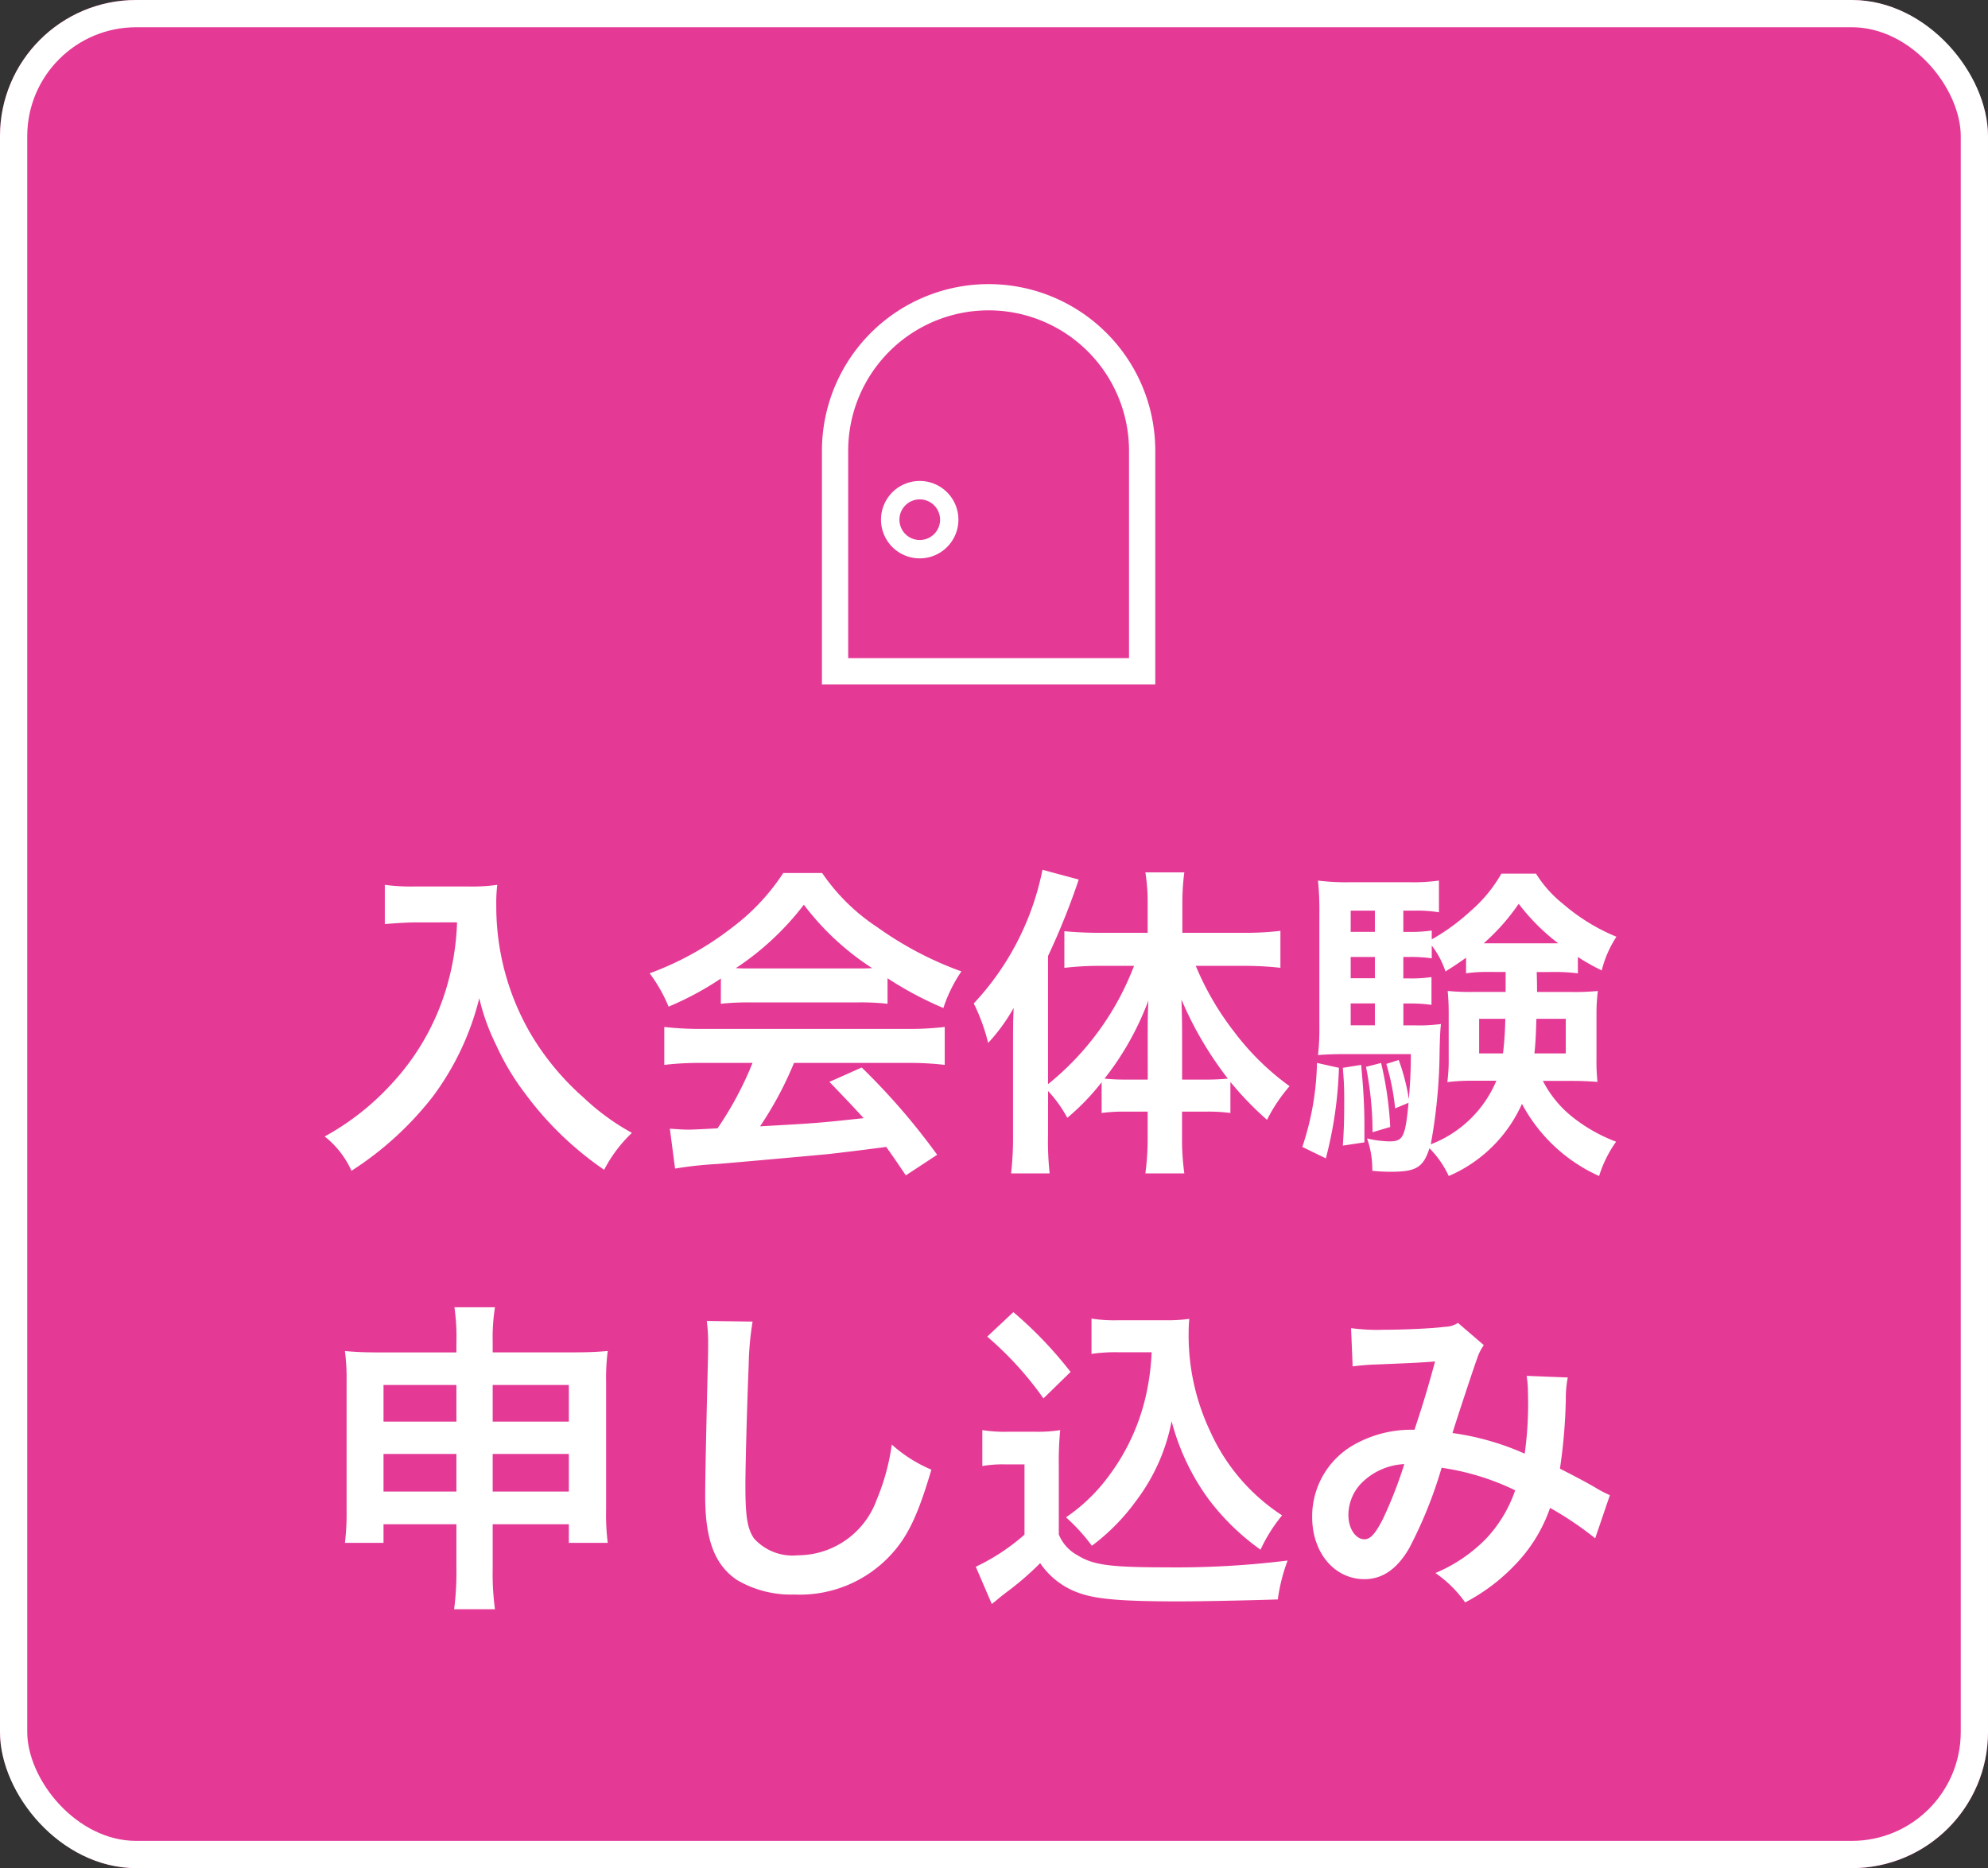 <svg id="グループ_18" data-name="グループ 18" xmlns="http://www.w3.org/2000/svg" width="145.971" height="137.163" viewBox="0 0 145.971 137.163">
  <rect x="0" y="0" width="145.971" height="137.163" fill="#333333" stroke="none"/>
  <g id="長方形_3" data-name="長方形 3" fill="#e53996" stroke="#fff" stroke-width="2">
    <rect width="145.971" height="137.163" rx="10" stroke="none"/>
    <rect x="1" y="1" width="143.971" height="135.163" rx="9" fill="none"/>
  </g>
  <path id="パス_24977" data-name="パス 24977" d="M-37.44-16.44a18.965,18.965,0,0,1-.792,4.848,17.767,17.767,0,0,1-4.1,7.1A18.959,18.959,0,0,1-47.16-.72,6.731,6.731,0,0,1-45.192,1.8,23.976,23.976,0,0,0-39.24-3.624a20.133,20.133,0,0,0,3.432-7.248,15.512,15.512,0,0,0,1.224,3.408,18.277,18.277,0,0,0,2.112,3.552,24.184,24.184,0,0,0,5.832,5.64A10.185,10.185,0,0,1-24.6-.984a17.176,17.176,0,0,1-3.552-2.592,19.416,19.416,0,0,1-3.84-4.608,18.582,18.582,0,0,1-2.568-9.5,11.325,11.325,0,0,1,.072-1.512,13.078,13.078,0,0,1-2.184.12h-3.816a14.613,14.613,0,0,1-2.256-.12v2.88c.936-.072,1.656-.12,2.3-.12Zm19.368,5.976a19.2,19.2,0,0,1,2.064-.1h8.016a18.231,18.231,0,0,1,2.16.1v-1.872a25.591,25.591,0,0,0,4.1,2.184A10.688,10.688,0,0,1-.408-12.84a25.369,25.369,0,0,1-6.168-3.24,14.575,14.575,0,0,1-4.056-3.984h-2.856a15.8,15.8,0,0,1-3.792,4.032A22.4,22.4,0,0,1-23.3-12.7a11.147,11.147,0,0,1,1.392,2.448,22.582,22.582,0,0,0,3.84-2.064Zm2.088-2.592c-.432,0-.576,0-.984-.024a20.489,20.489,0,0,0,4.992-4.656A19.551,19.551,0,0,0-6.96-13.08c-.456.024-.672.024-1.056.024Zm.24,6.936a24.851,24.851,0,0,1-2.568,4.8c-1.224.072-1.944.1-2.112.1-.336,0-.744-.024-1.392-.072l.384,2.928a28.539,28.539,0,0,1,3.1-.336c.96-.072,5.712-.5,8.088-.72C-9.36.48-7.92.312-5.928.048c.408.576.648.912,1.44,2.088l2.3-1.512A49.116,49.116,0,0,0-7.728-5.784L-10.1-4.728C-8.76-3.336-8.352-2.9-7.584-2.064c-3.36.36-3.36.36-7.608.6A26.089,26.089,0,0,0-12.7-6.12H-4.44a22.33,22.33,0,0,1,2.808.144V-8.76a22.6,22.6,0,0,1-2.808.144H-19.392a23.572,23.572,0,0,1-2.832-.144v2.784a22.484,22.484,0,0,1,2.832-.144Zm21.7,2.064A9.229,9.229,0,0,1,7.368-2.088,17.169,17.169,0,0,0,9.888-4.7v2.256a11.891,11.891,0,0,1,1.7-.1h1.68v1.92A19.15,19.15,0,0,1,13.1,1.992H15.96a18.435,18.435,0,0,1-.168-2.616v-1.92h1.8a11.964,11.964,0,0,1,1.752.1v-2.28a23.581,23.581,0,0,0,2.688,2.784,11.913,11.913,0,0,1,1.656-2.472,19.065,19.065,0,0,1-4.08-4.008A20.924,20.924,0,0,1,16.8-13.248h3.528a23.918,23.918,0,0,1,2.688.144v-2.712a22.85,22.85,0,0,1-2.76.144h-4.44v-2.16a17.084,17.084,0,0,1,.144-2.28H13.1a13.663,13.663,0,0,1,.168,2.256v2.184h-3.5c-.936,0-1.872-.048-2.616-.12V-13.1A22.282,22.282,0,0,1,9.7-13.248h2.568A20.53,20.53,0,0,1,5.952-4.56v-9.408a52.089,52.089,0,0,0,2.256-5.616L5.544-20.3A20.1,20.1,0,0,1,.5-10.488a14.121,14.121,0,0,1,1.056,2.9,13.365,13.365,0,0,0,1.872-2.568C3.384-9.1,3.384-8.712,3.384-7.44V-.816A23.423,23.423,0,0,1,3.24,1.992H6.072a21.632,21.632,0,0,1-.12-2.784Zm9.84-.84v-3c0-.96,0-1.536-.048-2.88a26.078,26.078,0,0,0,3.408,5.808,15.818,15.818,0,0,1-1.608.072Zm-2.52,0H11.688A14.373,14.373,0,0,1,10.1-4.968,21.238,21.238,0,0,0,13.32-10.7c-.048,1.128-.048,1.632-.048,2.88Zm29.9-7.9a12.2,12.2,0,0,1,1.68.1v-1.2a16.4,16.4,0,0,0,1.752.984,8.079,8.079,0,0,1,1.08-2.472,14.382,14.382,0,0,1-3.936-2.424,8.814,8.814,0,0,1-1.968-2.208H39.24a10.408,10.408,0,0,1-2.28,2.76,15.213,15.213,0,0,1-2.832,2.064v-.648a10.929,10.929,0,0,1-1.608.1h-.48V-17.3h.792a9.758,9.758,0,0,1,1.824.12v-2.328a13.874,13.874,0,0,1-2.256.12H28.2a16.678,16.678,0,0,1-2.424-.12,21.8,21.8,0,0,1,.1,2.472v8.3a16.6,16.6,0,0,1-.1,2.04c.528-.048,1.2-.072,1.944-.072h4.872c0,1.392-.048,2.04-.144,3.312a15.481,15.481,0,0,0-.744-2.88l-.912.288a17.471,17.471,0,0,1,.648,3.264l.984-.408C32.184-.648,32.016-.36,31.008-.36a7.637,7.637,0,0,1-1.632-.216A6.671,6.671,0,0,1,29.76,1.8a12.951,12.951,0,0,0,1.344.072c1.872,0,2.4-.312,2.856-1.728a7.169,7.169,0,0,1,1.416,2.04,10.361,10.361,0,0,0,5.376-5.3,11.968,11.968,0,0,0,5.664,5.3,8.832,8.832,0,0,1,1.248-2.52,11.822,11.822,0,0,1-3.312-1.9A8.121,8.121,0,0,1,42.288-4.8h2.16c.672,0,1.152.024,1.848.072a14.608,14.608,0,0,1-.072-1.728V-9.7a13.027,13.027,0,0,1,.1-1.7,18.87,18.87,0,0,1-1.944.072h-2.52c0-.456,0-.576-.024-1.464Zm-3.624,0v1.464H37.2a17.5,17.5,0,0,1-1.9-.072c.048.624.072.912.072,1.7v3.24a12.175,12.175,0,0,1-.1,1.752,15.139,15.139,0,0,1,1.9-.1h1.7A8.533,8.533,0,0,1,34.056-.144a39.384,39.384,0,0,0,.648-6.84c.024-1.032.048-1.56.1-1.992a12.031,12.031,0,0,1-1.92.1h-.84v-1.608H32.5a11.36,11.36,0,0,1,1.608.1v-2.04a9.933,9.933,0,0,1-1.608.1H32.04V-13.9h.48a10.929,10.929,0,0,1,1.608.1v-.936a6.371,6.371,0,0,1,1.008,1.9c.768-.48,1.032-.672,1.512-1.008V-12.7a10.853,10.853,0,0,1,1.632-.1ZM39.528-9.36a24.616,24.616,0,0,1-.168,2.544H37.608V-9.36Zm4.44,0v2.544h-2.3c.072-.72.1-1.128.144-2.544ZM29.952-10.488V-8.88H28.176v-1.608Zm0-1.848H28.176V-13.9h1.776Zm0-3.408H28.176V-17.3h1.776Zm8.352.84h-.36a15.476,15.476,0,0,0,2.568-2.9,15.123,15.123,0,0,0,2.9,2.9ZM25.7-6.12A20.518,20.518,0,0,1,24.624.048l1.728.84a29.6,29.6,0,0,0,.96-6.648Zm1.9.36c.072.96.1,1.248.1,2.4,0,1.632-.024,2.088-.1,3.312l1.584-.24V-1.464c0-1.464-.072-2.712-.24-4.512Zm1.7-.072a24.52,24.52,0,0,1,.48,4.8l1.3-.384a25.763,25.763,0,0,0-.672-4.7ZM-37.488,27.752v3.24a20.7,20.7,0,0,1-.168,3h3a19.224,19.224,0,0,1-.168-3v-3.24h5.592V29.12h2.856a17,17,0,0,1-.12-2.472V17.312a15.342,15.342,0,0,1,.12-2.28c-.864.072-1.392.1-2.76.1h-5.688v-.792a14.123,14.123,0,0,1,.168-2.52h-2.976a15.56,15.56,0,0,1,.144,2.616v.7h-5.52c-1.2,0-1.776-.024-2.664-.1a16.1,16.1,0,0,1,.12,2.3v9.312a18.253,18.253,0,0,1-.12,2.472h2.832V27.752Zm0-10.224v2.688H-42.84V17.528Zm2.664,0h5.592v2.688h-5.592Zm-2.664,5.064v2.76H-42.84v-2.76Zm2.664,0h5.592v2.76h-5.592Zm15.72-9.768a11.936,11.936,0,0,1,.1,1.632c0,.336,0,.84-.024,1.56-.144,6.024-.192,8.424-.192,9.672,0,3.216.7,5.064,2.352,6.168a7.825,7.825,0,0,0,4.2,1.056,9.084,9.084,0,0,0,7.2-3.048c1.176-1.32,1.9-2.88,2.856-6.12A10.365,10.365,0,0,1-5.52,21.9a16.089,16.089,0,0,1-1.1,4.032,6.175,6.175,0,0,1-5.808,4.1,3.8,3.8,0,0,1-3.216-1.248c-.48-.72-.624-1.584-.624-3.864,0-1.7.144-6.576.24-8.808a21.939,21.939,0,0,1,.288-3.24Zm32.664,2.3a17.667,17.667,0,0,1-.456,3.336,15.562,15.562,0,0,1-2.664,5.712,12.9,12.9,0,0,1-3.168,3.072,13.7,13.7,0,0,1,1.9,2.088,15.326,15.326,0,0,0,3.24-3.288,14.111,14.111,0,0,0,2.616-5.856,16.974,16.974,0,0,0,2.688,5.688,17.321,17.321,0,0,0,3.84,3.744,11.525,11.525,0,0,1,1.584-2.52,14.394,14.394,0,0,1-5.28-6.168,16.47,16.47,0,0,1-1.584-6.96c0-.408,0-.744.048-1.3a11.353,11.353,0,0,1-1.752.1H11.136a10.644,10.644,0,0,1-1.992-.12v2.592a12.144,12.144,0,0,1,1.992-.12ZM1.488,13.976a24.674,24.674,0,0,1,4.128,4.536l1.992-1.944a29.643,29.643,0,0,0-4.2-4.392Zm-.36,9.5a8.847,8.847,0,0,1,1.632-.12H4.224v5.16A15.27,15.27,0,0,1,.648,30.872l1.176,2.736.36-.288c.168-.144.312-.264.72-.576a21.764,21.764,0,0,0,2.472-2.136,5.717,5.717,0,0,0,3.048,2.256c1.248.408,3.192.552,7.128.552,1.656,0,5.136-.072,7.272-.144a13.118,13.118,0,0,1,.72-2.856,66.16,66.16,0,0,1-8.9.5c-4.128,0-5.376-.168-6.528-.888A3.011,3.011,0,0,1,6.744,28.5V23.48a24.686,24.686,0,0,1,.1-2.64,10.4,10.4,0,0,1-1.824.12H3.048a10.733,10.733,0,0,1-1.92-.12ZM28.32,16.16a18.664,18.664,0,0,1,1.9-.144c2.352-.1,2.928-.12,4.152-.216-.6,2.208-.888,3.12-1.512,5.016a8.547,8.547,0,0,0-4.536,1.152,6.039,6.039,0,0,0-2.976,5.256c0,2.616,1.632,4.56,3.84,4.56,1.32,0,2.4-.744,3.288-2.28a31.974,31.974,0,0,0,2.376-5.9,18.327,18.327,0,0,1,5.4,1.656,9.769,9.769,0,0,1-2.136,3.552,11.285,11.285,0,0,1-3.72,2.52,8.723,8.723,0,0,1,2.184,2.16A13.907,13.907,0,0,0,40.2,30.776a11.334,11.334,0,0,0,2.616-4.224,24.508,24.508,0,0,1,3.312,2.232l1.08-3.168a8.474,8.474,0,0,1-1.1-.576c-.744-.432-1.8-.984-2.568-1.368a39.984,39.984,0,0,0,.432-5.088,7.781,7.781,0,0,1,.144-1.608l-3.024-.12a7.2,7.2,0,0,1,.1,1.272,26.069,26.069,0,0,1-.24,4.44,19.558,19.558,0,0,0-5.3-1.512c.216-.744,1.68-5.16,1.8-5.448a3.582,3.582,0,0,1,.5-1.008l-1.9-1.632a1.819,1.819,0,0,1-.96.288c-.888.12-3.024.216-4.464.216a14.232,14.232,0,0,1-2.424-.12Zm3.792,7.176a31.3,31.3,0,0,1-1.56,4.008c-.552,1.08-.912,1.512-1.368,1.512-.648,0-1.176-.792-1.176-1.776a3.374,3.374,0,0,1,.912-2.3A4.748,4.748,0,0,1,32.112,23.336Z" transform="translate(71 84.163)" fill="#fff"/>
  <g id="グループ_20" data-name="グループ 20" transform="translate(60.352 20.86)">
    <path id="パス_46" data-name="パス 46" d="M20.89,3.584A12.238,12.238,0,0,0,0,12.237V29.389H24.475V12.237A12.206,12.206,0,0,0,20.89,3.584m1.657,23.877H1.927V12.237a10.31,10.31,0,0,1,20.62,0V27.461Z" transform="translate(0 0)" fill="#fff"/>
    <path id="パス_47" data-name="パス 47" d="M78.381,251.807a2.842,2.842,0,1,0,2.009.833,2.836,2.836,0,0,0-2.009-.833m1.056,3.9a1.492,1.492,0,1,1,.438-1.056,1.486,1.486,0,0,1-.438,1.056" transform="translate(-71.201 -237.353)" fill="#fff"/>
  </g>
</svg>
